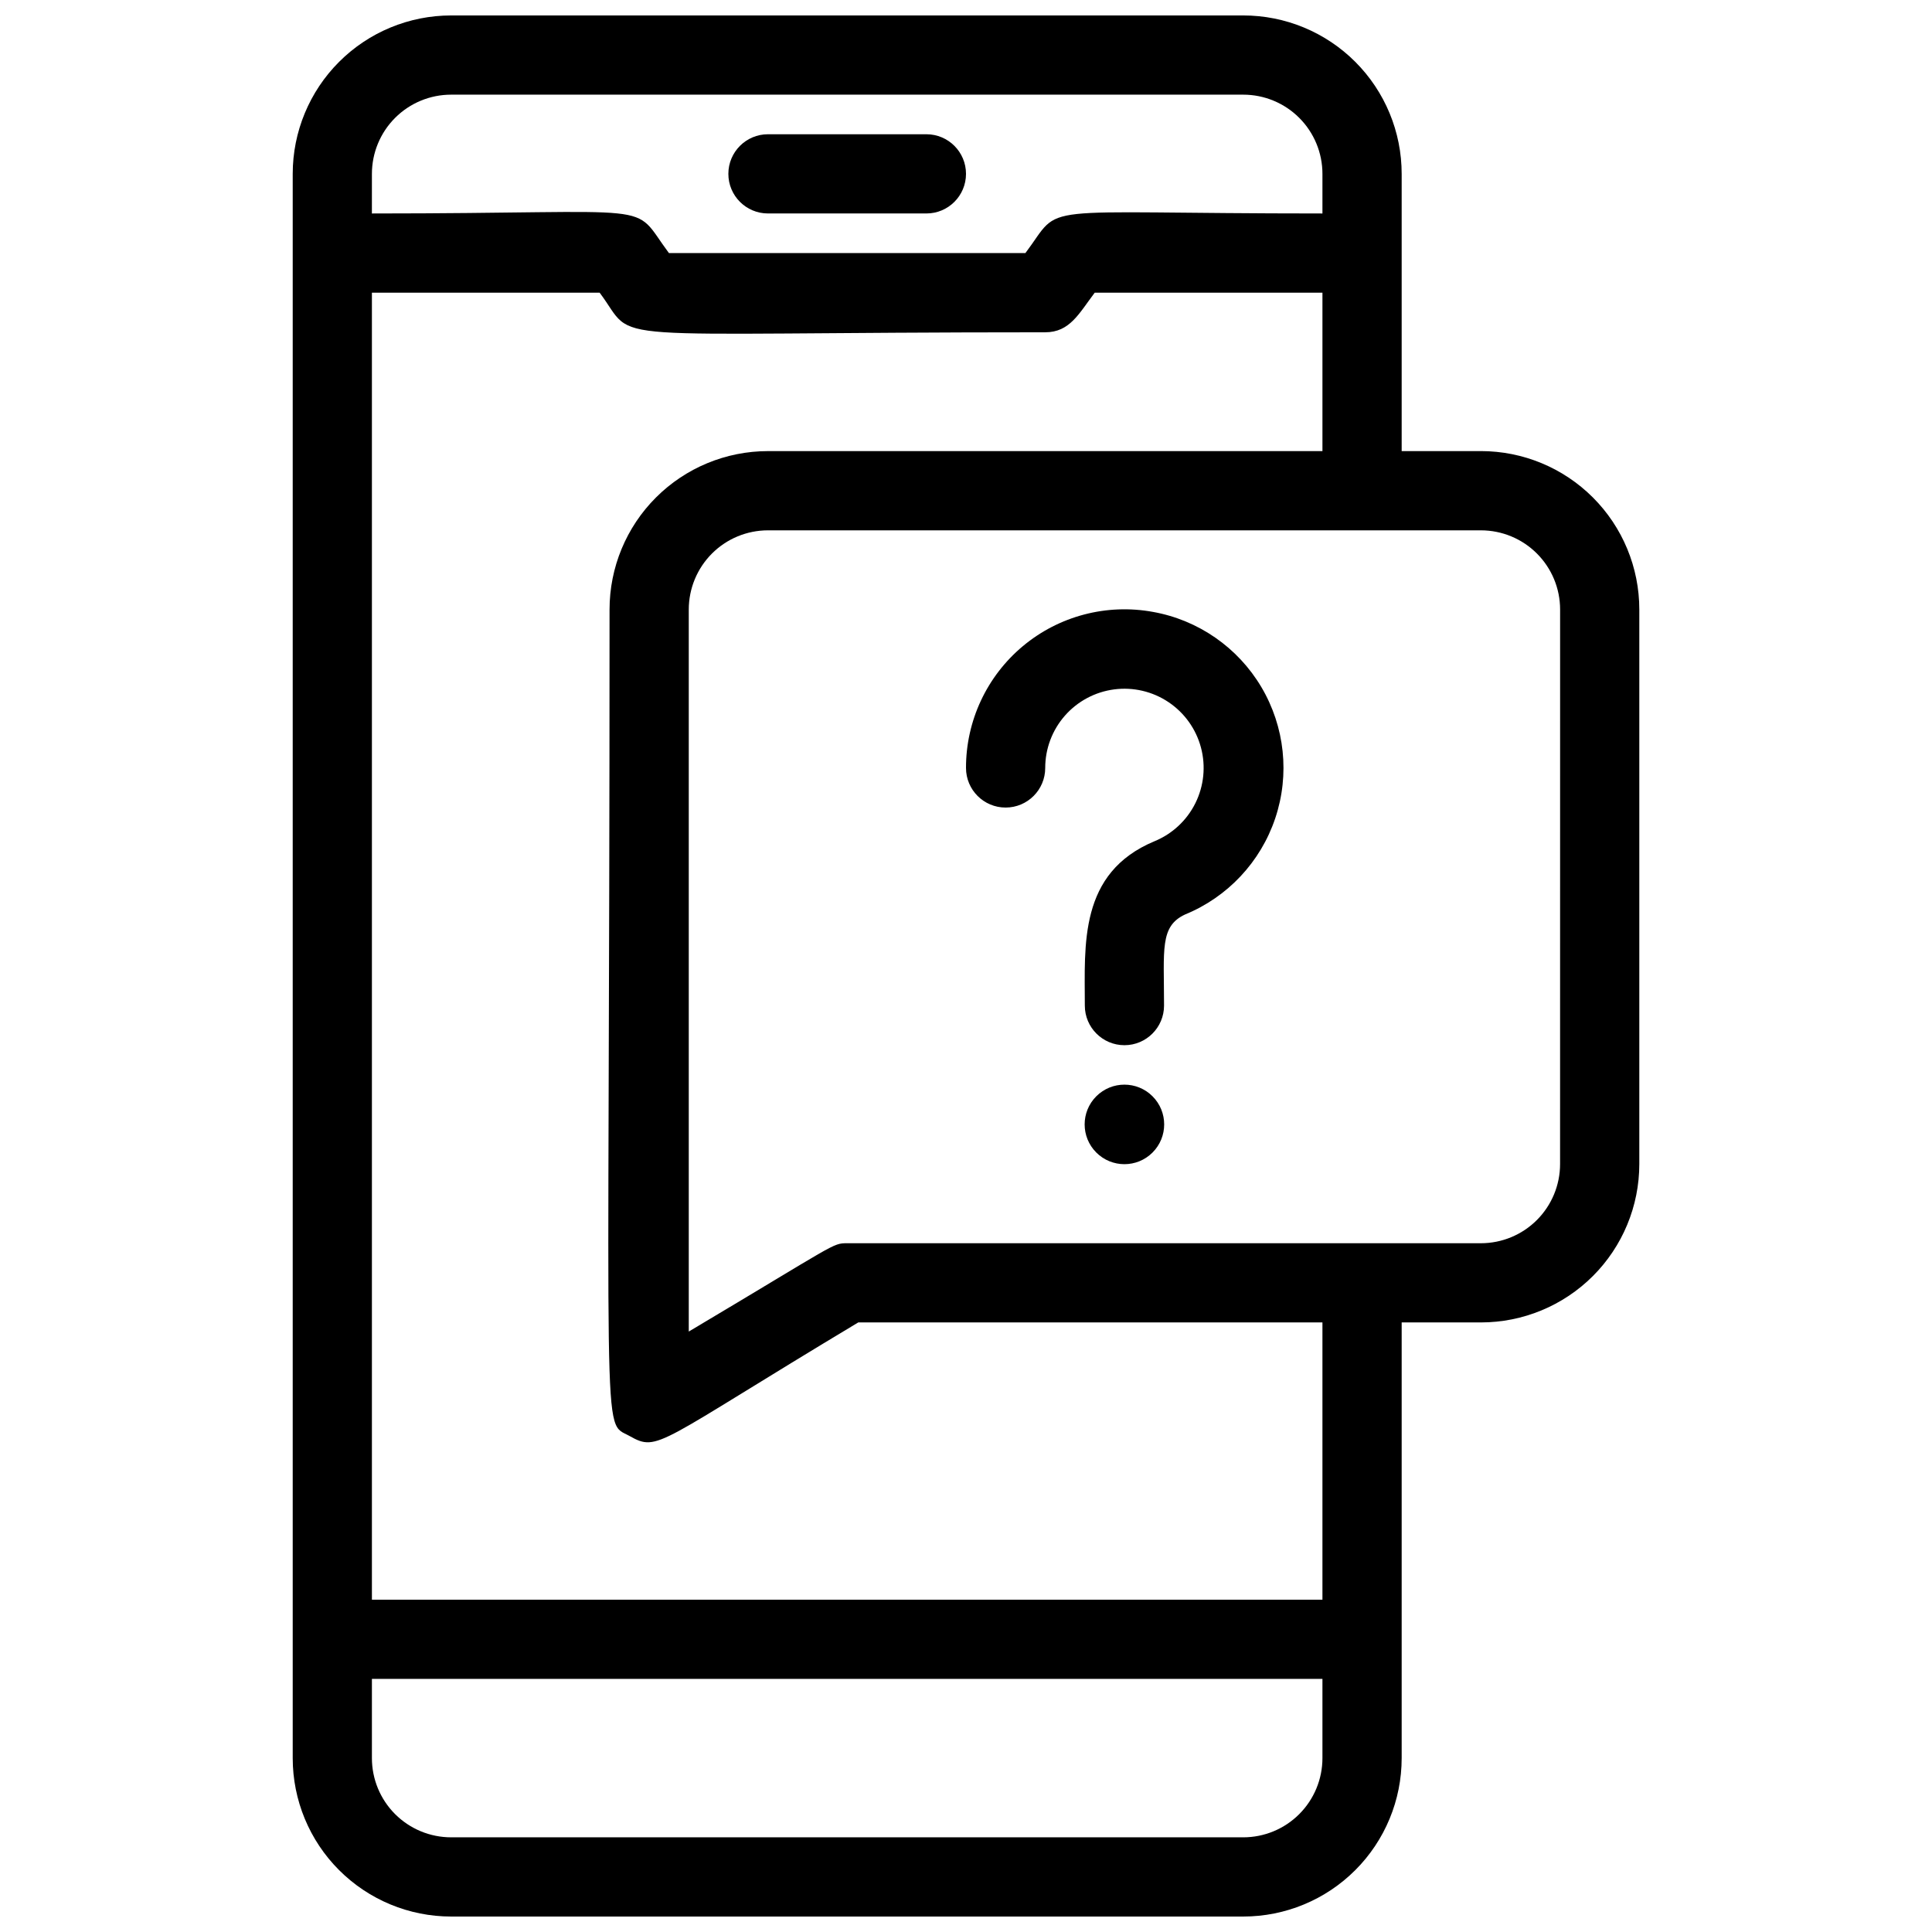 <?xml version="1.0" encoding="UTF-8"?>
<!-- Uploaded to: ICON Repo, www.svgrepo.com, Generator: ICON Repo Mixer Tools -->
<svg width="800px" height="800px" version="1.1" viewBox="144 144 512 512" xmlns="http://www.w3.org/2000/svg">
 <defs>
  <clipPath id="a">
   <path d="m221 148.09h358v503.81h-358z"/>
  </clipPath>
 </defs>
 <path d="m347.52 200.57h41.984c5.797 0 10.496-4.699 10.496-10.496s-4.699-10.496-10.496-10.496h-41.984c-5.797 0-10.496 4.699-10.496 10.496s4.699 10.496 10.496 10.496z"/>
 <path d="m449.54 306.16c-12.262-2.246-24.891 1.078-34.461 9.066-9.57 7.992-15.098 19.82-15.078 32.289 0 5.797 4.699 10.496 10.496 10.496s10.496-4.699 10.496-10.496c0-5.098 1.852-10.02 5.215-13.852 3.363-3.828 8.004-6.305 13.055-6.965 5.055-0.66 10.176 0.539 14.41 3.379 4.231 2.836 7.289 7.117 8.598 12.043 1.309 4.926 0.781 10.16-1.48 14.723-2.266 4.566-6.117 8.152-10.828 10.09-20.152 8.395-18.473 27.5-18.473 43.559 0 5.797 4.699 10.496 10.496 10.496s10.496-4.699 10.496-10.496c0-14.906-1.156-20.992 5.562-24.141 11.297-4.621 20.027-13.93 23.91-25.504 3.883-11.574 2.539-24.266-3.684-34.766-6.227-10.5-16.711-17.773-28.73-19.922z"/>
 <path d="m434.53 434.53c-4.117 4.113-4.117 10.789 0 14.902 4.113 4.117 10.789 4.117 14.902 0 4.117-4.113 4.117-10.789 0-14.902-4.113-4.117-10.789-4.117-14.902 0z"/>
 <g clip-path="url(#a)">
  <path d="m536.45 263.55h-20.992v-73.473c0-11.137-4.422-21.812-12.297-29.688-7.871-7.875-18.551-12.297-29.684-12.297h-209.92c-11.137 0-21.812 4.422-29.688 12.297s-12.297 18.551-12.297 29.688v419.84c0 11.137 4.422 21.816 12.297 29.688 7.875 7.875 18.551 12.297 29.688 12.297h209.92c11.133 0 21.812-4.422 29.684-12.297 7.875-7.871 12.297-18.551 12.297-29.688v-115.46h20.992c11.137 0 21.816-4.422 29.688-12.297 7.875-7.871 12.297-18.551 12.297-29.684v-146.95c0-11.137-4.422-21.816-12.297-29.688-7.871-7.875-18.551-12.297-29.688-12.297zm-293.89-73.473c0-5.566 2.211-10.906 6.148-14.844s9.277-6.148 14.844-6.148h209.92c5.566 0 10.906 2.211 14.84 6.148 3.938 3.938 6.148 9.277 6.148 14.844v10.496c-78.719 0-68.434-3.148-78.719 10.496h-94.465c-10.496-14.066 0-10.496-78.719-10.496zm251.9 419.84c0 5.57-2.211 10.906-6.148 14.844-3.934 3.938-9.273 6.148-14.84 6.148h-209.92c-5.566 0-10.906-2.211-14.844-6.148s-6.148-9.273-6.148-14.844v-20.992h251.9zm0-41.984h-251.9v-346.37h60.352c10.496 13.961-4.305 10.496 118.08 10.496 6.508 0 8.922-4.934 13.121-10.496h60.348v41.984h-146.94c-11.137 0-21.816 4.422-29.688 12.297-7.875 7.871-12.297 18.551-12.297 29.688 0 227.03-2.309 214.75 5.352 219.05 7.66 4.305 7.031 1.996 60.562-30.125h123.01zm62.977-115.46v0.004c0 5.566-2.211 10.906-6.148 14.844-3.934 3.934-9.273 6.148-14.844 6.148h-167.93c-3.988 0-2.625 0-41.984 23.406v-191.34c0-5.57 2.211-10.906 6.148-14.844s9.273-6.148 14.844-6.148h188.93c5.57 0 10.91 2.211 14.844 6.148 3.938 3.938 6.148 9.273 6.148 14.844z"/>
 </g>
</svg>